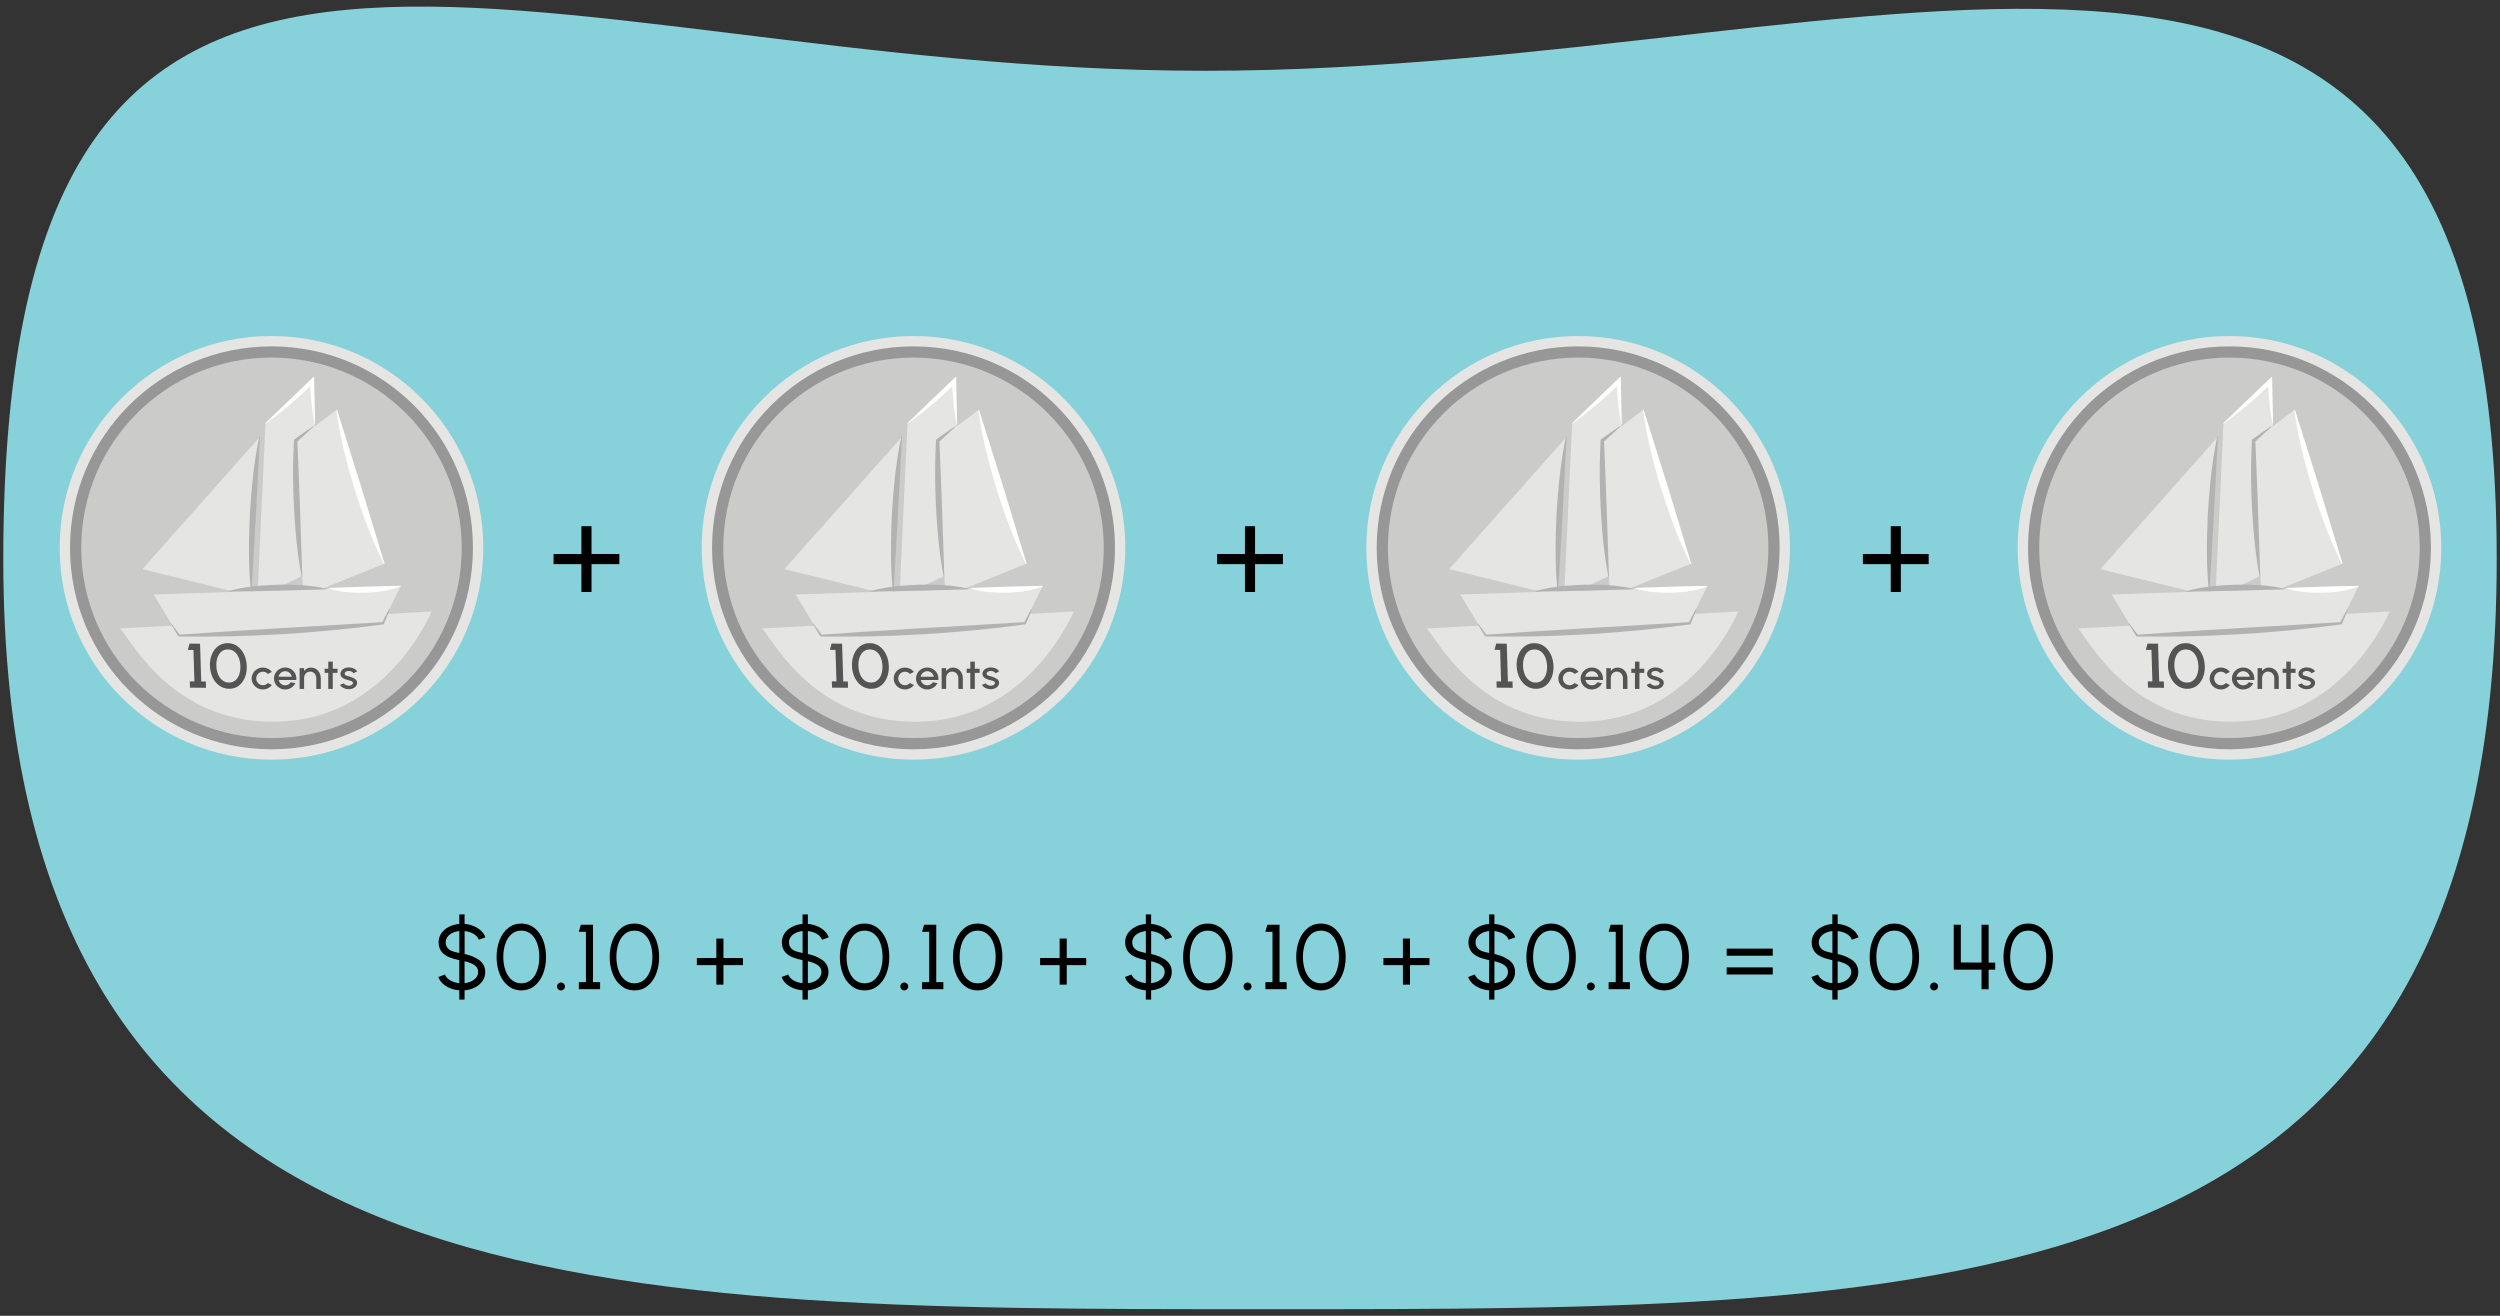 <?xml version="1.0" encoding="UTF-8"?><svg id="b" xmlns="http://www.w3.org/2000/svg" width="760" height="400" viewBox="0 0 760 400"><rect x="0" y="0" width="760" height="400" fill="#333333" stroke="none"/><path d="M1,169.98c0,228.87,175.18,228.02,384.49,228.02s373.51,.85,373.51-228.02c0-245.27-183.42-148.46-392.73-148.46S1-77.35,1,169.98Z" fill="#87d2da"/><g><g><g><circle cx="82.53" cy="166.54" r="64.39" fill="#e5e5e4"/><circle cx="82.53" cy="166.54" r="59.54" fill="#cbcbca" stroke="#979797" stroke-miterlimit="10" stroke-width="3.41"/><path d="M131.21,185.89s-12.77,31.22-44.39,33.38c-33.22,2.27-46.7-24.19-50.29-28.22l94.67-5.16Z" fill="#e5e5e4"/><g><g><polygon points="46.71 180.73 121.8 178.2 116.87 188.17 53.47 191.94 46.71 180.73" fill="#e5e5e4"/><polygon points="92.27 181.28 89.46 134.3 102.33 124.58 116.81 171.37 92.27 181.28" fill="#e5e5e4"/><path d="M76.12,181.09c.21-1.23,2.76-48.14,2.76-48.14l-35.6,40.07,32.83,8.08Z" fill="#e5e5e4"/><path d="M78.28,181.65c-.02-.97,2.43-52.96,2.43-52.96l14.65-13.98,.94,58.26-18.03,8.67Z" fill="#e5e5e4"/></g><path d="M95.33,129.71l-4.97,4.54,.04-.09c.53,11.92,1.12,29.09,1.5,41.18,0,0-.19,0-.19,0-.66-3.41-1.14-6.83-1.51-10.25-1.04-10.27-1.39-20.59-.86-30.9,0,0,.03-.52,.03-.52l.28-.21c1.83-1.33,3.65-2.67,5.55-3.9,0,0,.13,.14,.13,.14h0Z" fill="#b3b2b3"/><path d="M118.52,185.15c-.41,1.28-1.24,3.1-1.74,4.37,0,0-.11,.26-.11,.26l-.39,.06c-20.36,2.74-41.17,3.97-61.71,3.65,0,0-.31,0-.31,0-.8-1.25-1.57-2.53-2.32-3.83l.15-.11,2.53,3.39c14.83-1.12,46.39-2.9,61.62-3.8,0,0-.09,.06-.09,.06l2.21-4.12,.17,.09h0Z" fill="#b3b2b3"/><path d="M99.24,179.16c-7.41,.27-22.33,.63-29.74,.72,0,0,0-.19,0-.19,4.88-1.38,9.82-1.75,14.83-1.95,5.02-.05,9.97,.08,14.91,1.23,0,0,0,.19,0,.19h0Z" fill="#b3b2b3"/><path d="M79.03,132.74c-.55,11.73-1.83,35.33-2.56,47.05,0,0-.19-.01-.19-.01-.82-7.76-.67-15.83-.31-23.61,.35-5.71,.88-11.97,1.77-17.6,.37-1.95,.63-3.9,1.1-5.84h.19Z" fill="#b3b2b3"/><g><line x1="102.33" y1="124.58" x2="116.81" y2="171.37" fill="#e5e5e4"/><path d="M102.43,124.54s3.67,11.68,7.34,23.36c3.57,11.72,7.14,23.44,7.14,23.44l-.2,.07s-.09-.17-.25-.49c-.16-.32-.43-.78-.7-1.4-.54-1.22-1.41-2.94-2.28-5.06-.9-2.11-1.87-4.6-2.84-7.3-.47-1.35-1-2.73-1.45-4.17-.47-1.43-.94-2.89-1.41-4.34-.43-1.47-.87-2.94-1.29-4.39-.44-1.44-.78-2.89-1.16-4.28-.73-2.79-1.34-5.41-1.8-7.69-.49-2.27-.74-4.21-.99-5.54-.21-1.35-.29-2.14-.29-2.14l.2-.08Z" fill="#fff"/></g><g><path d="M94.64,121.94c-.1-1.19-.23-2.37-.3-3.56-.02-.32-.04-.64-.06-.96-.59,.56-1.17,1.14-1.77,1.69-1.22,1.16-2.5,2.26-3.76,3.38l-3.91,3.22c-.64,.55-1.35,1.02-2.02,1.54-.65,.5-1.31,.98-2,1.44l14.83,.32c-.25-1.17-.4-2.35-.58-3.53-.19-1.18-.3-2.36-.43-3.55Z" fill="#e5e5e4"/><path d="M95.51,115.35v-.65s-.02-.06-.05-.08c-.05-.05-.13-.05-.18,0l-.48,.46-6.84,6.55-7.3,7.02s-.03,.06-.01,.09c.02,.03,.06,.04,.09,.02h.01s.04-.04,.07-.06c.69-.46,1.35-.94,2-1.44,.67-.52,1.38-.99,2.02-1.54l3.91-3.22c1.26-1.12,2.54-2.22,3.76-3.38,.6-.55,1.18-1.13,1.77-1.69,.02,.32,.04,.64,.06,.96,.06,1.19,.2,2.37,.3,3.56,.13,1.18,.24,2.37,.43,3.55,.19,1.18,.33,2.36,.58,3.53,0,0,0,0,0,0h0s.04,.07,.07,.07c.04,0,.07-.04,.07-.08l-.29-13.66Z" fill="#fff"/></g><path d="M121.8,178.29c-5.24,1.93-10.81,2.17-16.3,1.71-1.82-.18-3.65-.47-5.48-1.08v-.19c5.42-.25,16.35-.57,21.78-.64,0,0,0,.19,0,.19h0Z" fill="#fff"/></g><g><path d="M58.81,197.58h-1.71s.51-1.92,.51-1.92l3.21,.03,.35,11.48h1.4s.06,1.92,.06,1.92l-4.87-.04-.06-1.91h1.4s-.29-9.55-.29-9.55Z" fill="#545454"/><path d="M66.69,208.45c-.88-.63-1.56-1.47-2.06-2.53s-.77-2.23-.81-3.51c-.04-1.28,.16-2.45,.6-3.5,.43-1.05,1.06-1.87,1.9-2.49,.83-.61,1.79-.91,2.9-.9,1.11,0,2.09,.32,2.96,.94,.86,.63,1.54,1.47,2.04,2.53,.5,1.06,.76,2.23,.8,3.51,.04,1.27-.15,2.44-.59,3.49s-1.06,1.88-1.88,2.5c-.83,.61-1.79,.91-2.9,.9-1.11-.01-2.09-.33-2.96-.96Zm4.87-1.63c.54-.44,.92-1.05,1.18-1.82,.26-.75,.36-1.59,.34-2.51-.06-1.9-.69-3.5-1.8-4.38-.56-.45-1.22-.67-1.99-.68-.8,0-1.46,.21-2,.67-.54,.46-.93,1.06-1.18,1.82-.26,.76-.37,1.6-.34,2.51,.03,.91,.2,1.75,.5,2.52,.3,.77,.74,1.38,1.3,1.84,.56,.46,1.24,.7,2.02,.71,.78,0,1.43-.22,1.97-.67Z" fill="#545454"/></g><g><path d="M82.65,208.27c-.32,.41-.72,.73-1.19,.97-.48,.23-.99,.35-1.54,.35-.62,0-1.19-.15-1.71-.45-.53-.3-.94-.7-1.24-1.21-.31-.51-.46-1.06-.46-1.66s.16-1.16,.46-1.67,.72-.92,1.24-1.21c.52-.3,1.09-.45,1.71-.45,.55,0,1.06,.12,1.54,.35,.48,.23,.88,.56,1.19,.97l-1.22,.61c-.38-.43-.95-.68-1.5-.68-.76,0-1.42,.41-1.78,1.04-.18,.32-.27,.66-.27,1.03,0,.73,.39,1.4,1.02,1.77,.31,.19,.66,.28,1.03,.28,.57,0,1.13-.26,1.5-.67l1.22,.61Z" fill="#545454"/><path d="M84.99,209.14c-.53-.3-.94-.7-1.24-1.21s-.46-1.07-.46-1.67,.16-1.16,.46-1.67,.72-.92,1.24-1.21c.52-.3,1.09-.45,1.71-.45s1.22,.15,1.74,.46c.51,.3,.92,.71,1.22,1.23,.29,.52,.44,1.09,.44,1.71,0,.13,0,.26-.02,.39h-5.33c.12,.61,.49,1.12,1.04,1.4,.28,.15,.58,.21,.92,.21h.03c.69,0,1.29-.34,1.67-.94l1.39,.3c-.38,.75-1.01,1.34-1.82,1.67-.4,.16-.83,.24-1.28,.24-.62,0-1.19-.15-1.71-.45Zm3.71-3.4c-.09-.61-.49-1.16-1.07-1.47-.29-.15-.59-.23-.93-.23-.99,0-1.85,.76-2,1.69h3.99Z" fill="#545454"/><path d="M96.15,209.43v-3.3c0-.71-.35-1.36-.92-1.71-.29-.18-.62-.26-.97-.26-.7,0-1.28,.38-1.58,.98-.16,.3-.23,.64-.23,1v3.3h-1.37v-6.32h1.37v.88c.49-.66,1.2-1.05,2.02-1.05,.59,0,1.12,.14,1.58,.42,.46,.28,.82,.67,1.07,1.16s.39,1.02,.4,1.59v3.32h-1.37Z" fill="#545454"/><path d="M101.16,204.56v4.87h-1.37v-4.87s-1.1,0-1.1,0v-1.26h1.11v-2.17s1.36,0,1.36,0v2.17h1.46v1.26h-1.46Z" fill="#545454"/><path d="M103.97,208.91c-.28-.21-.49-.45-.62-.72l1.16-.46c.19,.37,.86,.73,1.51,.73,.35,0,.65-.08,.9-.22,.25-.15,.37-.34,.37-.59,0-.35-.29-.56-.62-.66-.16-.05-.4-.11-.72-.2-.76-.16-1.36-.4-1.79-.71-.44-.3-.66-.71-.66-1.23,0-.78,.51-1.4,1.28-1.72,.39-.16,.8-.24,1.24-.24,.55,0,1.05,.11,1.51,.32,.45,.21,.8,.51,1.04,.88l-1.09,.59c-.12-.2-.31-.37-.57-.51-.27-.13-.55-.2-.85-.2-.37,0-.68,.07-.92,.21-.24,.15-.36,.35-.36,.63,0,.3,.21,.47,.49,.57,.14,.05,.33,.11,.58,.17,.19,.05,.31,.08,.38,.1,.72,.22,1.29,.47,1.71,.77,.41,.3,.62,.68,.62,1.14v.04c0,.73-.5,1.35-1.26,1.67-.39,.16-.8,.25-1.24,.25-.77,0-1.54-.23-2.1-.64Z" fill="#545454"/></g></g><g><circle cx="277.71" cy="166.54" r="64.39" fill="#e5e5e4"/><circle cx="277.71" cy="166.54" r="59.54" fill="#cbcbca" stroke="#979797" stroke-miterlimit="10" stroke-width="3.41"/><path d="M326.39,185.89s-12.77,31.22-44.39,33.38c-33.22,2.27-46.7-24.19-50.29-28.22l94.67-5.16Z" fill="#e5e5e4"/><g><g><polygon points="241.89 180.73 316.98 178.2 312.05 188.17 248.65 191.94 241.89 180.73" fill="#e5e5e4"/><polygon points="287.45 181.28 284.64 134.3 297.51 124.58 311.99 171.37 287.45 181.28" fill="#e5e5e4"/><path d="M271.3,181.09c.21-1.23,2.76-48.14,2.76-48.14l-35.6,40.07,32.83,8.08Z" fill="#e5e5e4"/><path d="M273.46,181.65c-.02-.97,2.43-52.96,2.43-52.96l14.65-13.98,.94,58.26-18.03,8.67Z" fill="#e5e5e4"/></g><path d="M290.51,129.71l-4.97,4.54,.04-.09c.53,11.92,1.12,29.09,1.5,41.18,0,0-.19,0-.19,0-.66-3.41-1.15-6.83-1.51-10.25-1.04-10.27-1.39-20.59-.86-30.9,0,0,.03-.52,.03-.52l.28-.21c1.83-1.33,3.65-2.67,5.55-3.9,0,0,.13,.14,.13,.14h0Z" fill="#b3b2b3"/><path d="M313.7,185.15c-.41,1.28-1.24,3.1-1.74,4.37,0,0-.11,.26-.11,.26l-.39,.06c-20.36,2.74-41.17,3.97-61.71,3.65,0,0-.31,0-.31,0-.8-1.25-1.57-2.53-2.32-3.83l.15-.11,2.53,3.39c14.83-1.12,46.39-2.9,61.62-3.8,0,0-.09,.06-.09,.06l2.21-4.12,.17,.09h0Z" fill="#b3b2b3"/><path d="M294.42,179.16c-7.41,.27-22.33,.63-29.74,.72,0,0,0-.19,0-.19,4.88-1.38,9.82-1.75,14.83-1.95,5.02-.05,9.97,.08,14.91,1.23,0,0,0,.19,0,.19h0Z" fill="#b3b2b3"/><path d="M274.2,132.74c-.55,11.73-1.83,35.33-2.56,47.05,0,0-.19-.01-.19-.01-.82-7.76-.67-15.83-.31-23.61,.35-5.71,.88-11.97,1.77-17.6,.37-1.95,.63-3.9,1.1-5.84h.19Z" fill="#b3b2b3"/><g><line x1="297.51" y1="124.58" x2="311.99" y2="171.37" fill="#e5e5e4"/><path d="M297.61,124.54s3.67,11.68,7.34,23.36c3.57,11.72,7.14,23.44,7.14,23.44l-.2,.07s-.09-.17-.25-.49c-.16-.32-.43-.78-.7-1.4-.54-1.22-1.41-2.94-2.28-5.06-.9-2.11-1.87-4.6-2.84-7.3-.47-1.35-1-2.73-1.45-4.17-.47-1.43-.94-2.89-1.41-4.34-.43-1.47-.87-2.94-1.29-4.39-.44-1.44-.78-2.89-1.16-4.28-.73-2.79-1.34-5.41-1.8-7.69-.49-2.27-.74-4.21-.99-5.54-.21-1.35-.29-2.14-.29-2.14l.2-.08Z" fill="#fff"/></g><g><path d="M289.82,121.94c-.1-1.19-.23-2.37-.3-3.56-.02-.32-.04-.64-.06-.96-.59,.56-1.17,1.14-1.77,1.69-1.22,1.16-2.5,2.26-3.76,3.38l-3.91,3.22c-.64,.55-1.35,1.02-2.02,1.54-.65,.5-1.31,.98-2,1.44l14.83,.32c-.25-1.17-.4-2.35-.58-3.53-.19-1.18-.3-2.36-.43-3.55Z" fill="#e5e5e4"/><path d="M290.69,115.35v-.65s-.02-.06-.05-.08c-.05-.05-.13-.05-.18,0l-.48,.46-6.84,6.55-7.3,7.02s-.03,.06-.01,.09c.02,.03,.06,.04,.09,.02h.01s.04-.04,.07-.06c.69-.46,1.35-.94,2-1.44,.67-.52,1.38-.99,2.02-1.54l3.91-3.22c1.26-1.12,2.54-2.22,3.76-3.38,.6-.55,1.18-1.13,1.77-1.69,.02,.32,.04,.64,.06,.96,.06,1.19,.2,2.37,.3,3.56,.13,1.18,.24,2.37,.43,3.55,.19,1.18,.33,2.36,.58,3.53,0,0,0,0,0,0h0s.04,.07,.07,.07c.04,0,.07-.04,.07-.08l-.29-13.66Z" fill="#fff"/></g><path d="M316.98,178.29c-5.24,1.93-10.81,2.17-16.3,1.71-1.82-.18-3.65-.47-5.48-1.08v-.19c5.42-.25,16.35-.57,21.78-.64,0,0,0,.19,0,.19h0Z" fill="#fff"/></g><g><path d="M253.99,197.58l-1.71-.02,.51-1.91,3.21,.03,.35,11.48h1.4s.06,1.92,.06,1.92l-4.87-.04-.06-1.91h1.4s-.29-9.55-.29-9.55Z" fill="#545454"/><path d="M261.87,208.45c-.88-.63-1.56-1.47-2.06-2.53-.5-1.07-.77-2.23-.81-3.51-.04-1.28,.16-2.45,.6-3.5,.43-1.05,1.06-1.87,1.9-2.49,.83-.61,1.8-.91,2.9-.9s2.09,.32,2.96,.94c.86,.63,1.54,1.47,2.04,2.53,.5,1.07,.76,2.23,.8,3.52,.04,1.27-.15,2.44-.59,3.49-.43,1.06-1.06,1.88-1.88,2.5-.83,.61-1.79,.91-2.9,.9s-2.09-.33-2.96-.96Zm4.87-1.63c.54-.44,.92-1.05,1.18-1.81,.26-.75,.37-1.59,.34-2.51-.06-1.9-.69-3.5-1.8-4.39-.56-.45-1.22-.67-1.99-.68-.8,0-1.46,.22-2,.67-.54,.46-.93,1.06-1.18,1.82-.26,.76-.37,1.6-.34,2.51,.03,.91,.2,1.75,.5,2.52,.3,.77,.74,1.38,1.3,1.84,.56,.46,1.24,.7,2.02,.71s1.43-.22,1.97-.67Z" fill="#545454"/></g><g><path d="M277.83,208.27c-.32,.41-.72,.73-1.19,.97-.48,.23-.99,.35-1.54,.35-.62,0-1.19-.15-1.71-.45-.53-.3-.94-.7-1.24-1.21-.31-.51-.46-1.06-.46-1.66s.16-1.16,.46-1.67,.72-.92,1.24-1.21c.52-.3,1.09-.45,1.71-.45,.55,0,1.06,.12,1.54,.35,.48,.23,.88,.56,1.19,.97l-1.22,.61c-.38-.43-.95-.68-1.5-.68-.76,0-1.42,.41-1.78,1.04-.18,.32-.27,.66-.27,1.03,0,.73,.39,1.4,1.02,1.77,.31,.19,.66,.28,1.03,.28,.57,0,1.13-.26,1.5-.67l1.22,.61Z" fill="#545454"/><path d="M280.17,209.14c-.53-.3-.94-.7-1.24-1.21s-.46-1.07-.46-1.67,.16-1.16,.46-1.67,.72-.92,1.24-1.21c.52-.3,1.09-.45,1.71-.45s1.22,.15,1.74,.46c.51,.3,.92,.71,1.22,1.23,.29,.52,.44,1.09,.44,1.71,0,.13,0,.26-.02,.39h-5.33c.12,.61,.49,1.12,1.04,1.4,.28,.15,.58,.21,.92,.21h.03c.69,0,1.29-.34,1.67-.94l1.39,.3c-.38,.75-1.01,1.34-1.82,1.67-.4,.16-.83,.24-1.28,.24-.62,0-1.19-.15-1.71-.45Zm3.71-3.4c-.09-.61-.49-1.16-1.07-1.47-.29-.15-.59-.23-.93-.23-.99,0-1.85,.76-2,1.69h3.99Z" fill="#545454"/><path d="M291.33,209.43v-3.3c0-.71-.35-1.36-.92-1.71-.29-.18-.62-.26-.97-.26-.7,0-1.28,.38-1.58,.98-.16,.3-.23,.64-.23,1v3.3h-1.37v-6.32h1.37v.88c.49-.66,1.2-1.05,2.02-1.05,.59,0,1.12,.14,1.58,.42,.46,.28,.82,.67,1.07,1.16s.39,1.02,.4,1.59v3.32h-1.37Z" fill="#545454"/><path d="M296.34,204.56v4.87h-1.37v-4.87s-1.1,0-1.1,0v-1.26h1.11v-2.17s1.36,0,1.36,0v2.17h1.46v1.26h-1.46Z" fill="#545454"/><path d="M299.14,208.91c-.28-.21-.49-.45-.62-.72l1.16-.46c.19,.37,.86,.73,1.51,.73,.35,0,.65-.08,.9-.22,.25-.15,.37-.34,.37-.59,0-.35-.29-.56-.62-.66-.16-.05-.4-.11-.72-.2-.76-.16-1.36-.4-1.79-.71-.44-.3-.66-.71-.66-1.23,0-.78,.51-1.4,1.28-1.72,.39-.16,.8-.24,1.24-.24,.55,0,1.05,.11,1.51,.32,.45,.21,.8,.51,1.04,.88l-1.09,.59c-.12-.2-.31-.37-.57-.51-.27-.13-.55-.2-.85-.2-.37,0-.68,.07-.92,.21-.24,.15-.36,.35-.36,.63,0,.3,.21,.47,.49,.57,.14,.05,.33,.11,.58,.17,.19,.05,.31,.08,.38,.1,.72,.22,1.29,.47,1.71,.77,.41,.3,.62,.68,.62,1.14v.04c0,.73-.5,1.35-1.26,1.67-.39,.16-.8,.25-1.24,.25-.77,0-1.54-.23-2.1-.64Z" fill="#545454"/></g></g><path d="M176.74,171.5h-8.46v-3.08h8.46v-8.46h3.08v8.46h8.46v3.08h-8.46v8.46h-3.08v-8.46Z"/><g><circle cx="479.76" cy="166.54" r="64.39" fill="#e5e5e4"/><circle cx="479.76" cy="166.54" r="59.54" fill="#cbcbca" stroke="#979797" stroke-miterlimit="10" stroke-width="3.41"/><path d="M528.43,185.89s-12.77,31.22-44.39,33.38c-33.22,2.27-46.7-24.19-50.29-28.22l94.67-5.16Z" fill="#e5e5e4"/><g><g><polygon points="443.94 180.73 519.03 178.2 514.09 188.17 450.7 191.94 443.94 180.73" fill="#e5e5e4"/><polygon points="489.5 181.28 486.69 134.3 499.56 124.58 514.04 171.37 489.5 181.28" fill="#e5e5e4"/><path d="M473.35,181.09c.21-1.23,2.76-48.14,2.76-48.14l-35.6,40.07,32.83,8.08Z" fill="#e5e5e4"/><path d="M475.51,181.65c-.02-.97,2.43-52.96,2.43-52.96l14.65-13.98,.94,58.26-18.03,8.67Z" fill="#e5e5e4"/></g><path d="M492.56,129.71l-4.97,4.54,.04-.09c.53,11.92,1.12,29.09,1.5,41.18,0,0-.19,0-.19,0-.66-3.41-1.14-6.83-1.51-10.25-1.04-10.27-1.39-20.59-.86-30.9,0,0,.03-.52,.03-.52l.28-.21c1.83-1.33,3.65-2.67,5.55-3.9,0,0,.13,.14,.13,.14h0Z" fill="#b3b2b3"/><path d="M515.75,185.15c-.41,1.28-1.24,3.1-1.74,4.37,0,0-.11,.26-.11,.26l-.39,.06c-20.36,2.74-41.17,3.97-61.71,3.65,0,0-.31,0-.31,0-.8-1.25-1.57-2.53-2.32-3.83l.15-.11,2.53,3.39c14.83-1.12,46.39-2.9,61.62-3.8,0,0-.09,.06-.09,.06l2.21-4.12,.17,.09h0Z" fill="#b3b2b3"/><path d="M496.47,179.16c-7.41,.27-22.33,.63-29.74,.72,0,0,0-.19,0-.19,4.88-1.38,9.82-1.75,14.83-1.95,5.02-.05,9.97,.08,14.91,1.23,0,0,0,.19,0,.19h0Z" fill="#b3b2b3"/><path d="M476.25,132.74c-.55,11.73-1.83,35.33-2.56,47.05,0,0-.19-.01-.19-.01-.82-7.76-.67-15.83-.31-23.61,.35-5.71,.88-11.97,1.77-17.6,.37-1.95,.63-3.9,1.1-5.84h.19Z" fill="#b3b2b3"/><g><line x1="499.56" y1="124.58" x2="514.04" y2="171.37" fill="#e5e5e4"/><path d="M499.66,124.54s3.67,11.68,7.34,23.36c3.57,11.72,7.14,23.44,7.14,23.44l-.2,.07s-.09-.17-.25-.49c-.16-.32-.43-.78-.7-1.4-.54-1.22-1.41-2.94-2.28-5.06-.9-2.11-1.87-4.6-2.84-7.3-.47-1.35-1-2.73-1.45-4.17-.47-1.43-.94-2.89-1.41-4.34-.43-1.47-.87-2.94-1.29-4.39-.44-1.44-.78-2.89-1.16-4.28-.73-2.79-1.34-5.41-1.8-7.69-.49-2.27-.74-4.21-.99-5.54-.21-1.35-.29-2.14-.29-2.14l.2-.08Z" fill="#fff"/></g><g><path d="M491.87,121.94c-.1-1.19-.23-2.37-.3-3.56-.02-.32-.04-.64-.06-.96-.59,.56-1.17,1.14-1.77,1.69-1.22,1.16-2.5,2.26-3.76,3.38l-3.91,3.22c-.64,.55-1.35,1.02-2.02,1.54-.65,.5-1.31,.98-2,1.44l14.83,.32c-.25-1.17-.4-2.35-.58-3.53-.19-1.18-.3-2.36-.43-3.55Z" fill="#e5e5e4"/><path d="M492.74,115.35v-.65s-.02-.06-.05-.08c-.05-.05-.13-.05-.18,0l-.48,.46-6.84,6.55-7.3,7.02s-.03,.06-.01,.09c.02,.03,.06,.04,.09,.02h.01s.04-.04,.07-.06c.69-.46,1.35-.94,2-1.44,.67-.52,1.38-.99,2.02-1.54l3.91-3.22c1.26-1.12,2.54-2.22,3.76-3.38,.6-.55,1.18-1.13,1.77-1.69,.02,.32,.04,.64,.06,.96,.06,1.19,.2,2.37,.3,3.56,.13,1.18,.24,2.37,.43,3.55,.19,1.18,.33,2.36,.58,3.53,0,0,0,0,0,0h0s.04,.07,.07,.07c.04,0,.07-.04,.07-.08l-.29-13.66Z" fill="#fff"/></g><path d="M519.03,178.29c-5.24,1.93-10.81,2.17-16.3,1.71-1.82-.18-3.65-.47-5.48-1.08v-.19c5.42-.25,16.35-.57,21.78-.64,0,0,0,.19,0,.19h0Z" fill="#fff"/></g><g><path d="M456.04,197.58l-1.71-.02,.51-1.91,3.21,.03,.35,11.48h1.4s.06,1.93,.06,1.93l-4.87-.04-.06-1.91h1.4s-.29-9.55-.29-9.55Z" fill="#545454"/><path d="M463.92,208.45c-.88-.63-1.56-1.47-2.05-2.53-.5-1.07-.77-2.23-.81-3.51-.04-1.28,.16-2.45,.6-3.5,.43-1.05,1.06-1.87,1.9-2.49,.83-.61,1.8-.91,2.9-.9s2.09,.32,2.96,.94c.86,.63,1.54,1.47,2.04,2.53,.5,1.07,.76,2.23,.8,3.52,.04,1.27-.15,2.44-.59,3.49-.43,1.06-1.06,1.88-1.88,2.5-.83,.61-1.79,.91-2.9,.9s-2.09-.32-2.96-.95Zm4.87-1.63c.54-.44,.92-1.05,1.18-1.81,.26-.75,.37-1.59,.34-2.51-.06-1.9-.69-3.5-1.8-4.39-.56-.45-1.22-.67-1.99-.68-.8,0-1.46,.22-2,.67-.54,.46-.93,1.06-1.18,1.82-.26,.76-.37,1.6-.34,2.51,.03,.91,.2,1.75,.5,2.52,.3,.77,.74,1.38,1.3,1.84,.56,.46,1.24,.7,2.02,.71s1.43-.22,1.97-.67Z" fill="#545454"/></g><g><path d="M479.88,208.27c-.32,.41-.72,.73-1.19,.97-.48,.23-.99,.35-1.54,.35-.62,0-1.19-.15-1.71-.45-.53-.3-.94-.7-1.24-1.21-.31-.51-.46-1.06-.46-1.66s.16-1.16,.46-1.67,.72-.92,1.24-1.21c.52-.3,1.09-.45,1.71-.45,.55,0,1.06,.12,1.54,.35,.48,.23,.88,.56,1.19,.97l-1.22,.61c-.38-.43-.95-.68-1.5-.68-.76,0-1.42,.41-1.78,1.04-.18,.32-.27,.66-.27,1.03,0,.73,.39,1.4,1.02,1.77,.31,.19,.66,.28,1.03,.28,.57,0,1.13-.26,1.5-.67l1.22,.61Z" fill="#545454"/><path d="M482.21,209.14c-.53-.3-.94-.7-1.24-1.21s-.46-1.07-.46-1.67,.16-1.16,.46-1.67,.72-.92,1.24-1.21c.52-.3,1.09-.45,1.71-.45s1.22,.15,1.74,.46c.51,.3,.92,.71,1.22,1.23,.29,.52,.44,1.09,.44,1.71,0,.13,0,.26-.02,.39h-5.33c.12,.61,.49,1.12,1.04,1.4,.28,.15,.58,.21,.92,.21h.03c.69,0,1.29-.34,1.67-.94l1.39,.3c-.38,.75-1.01,1.34-1.82,1.67-.4,.16-.83,.24-1.28,.24-.62,0-1.19-.15-1.71-.45Zm3.71-3.4c-.09-.61-.49-1.16-1.07-1.47-.29-.15-.59-.23-.93-.23-.99,0-1.85,.76-2,1.69h3.99Z" fill="#545454"/><path d="M493.38,209.43v-3.3c0-.71-.35-1.36-.92-1.71-.29-.18-.62-.26-.97-.26-.7,0-1.28,.38-1.58,.98-.16,.3-.23,.64-.23,1v3.3h-1.37v-6.32h1.37v.88c.49-.66,1.2-1.05,2.02-1.05,.59,0,1.12,.14,1.58,.42,.46,.28,.82,.67,1.07,1.16s.39,1.02,.4,1.59v3.32h-1.37Z" fill="#545454"/><path d="M498.39,204.56v4.87h-1.37v-4.87s-1.1,0-1.1,0v-1.26h1.11v-2.17s1.36,0,1.36,0v2.17h1.46v1.26h-1.46Z" fill="#545454"/><path d="M501.19,208.91c-.28-.21-.49-.45-.62-.72l1.16-.46c.19,.37,.86,.73,1.51,.73,.35,0,.65-.08,.9-.22,.25-.15,.37-.34,.37-.59,0-.35-.29-.56-.62-.66-.16-.05-.4-.11-.72-.2-.76-.16-1.36-.4-1.79-.71-.44-.3-.66-.71-.66-1.23,0-.78,.51-1.4,1.28-1.72,.39-.16,.8-.24,1.24-.24,.55,0,1.05,.11,1.51,.32,.45,.21,.8,.51,1.04,.88l-1.09,.59c-.12-.2-.31-.37-.57-.51-.27-.13-.55-.2-.85-.2-.37,0-.68,.07-.92,.21-.24,.15-.36,.35-.36,.63,0,.3,.21,.47,.49,.57,.14,.05,.33,.11,.58,.17,.19,.05,.31,.08,.38,.1,.72,.22,1.29,.47,1.71,.77,.41,.3,.62,.68,.62,1.14v.04c0,.73-.5,1.35-1.26,1.67-.39,.16-.8,.25-1.24,.25-.77,0-1.54-.23-2.1-.64Z" fill="#545454"/></g></g><path d="M378.46,171.5h-8.46v-3.08h8.46v-8.46h3.08v8.46h8.46v3.08h-8.46v8.46h-3.08v-8.46Z"/><g><circle cx="677.76" cy="166.54" r="64.39" fill="#e5e5e4"/><circle cx="677.76" cy="166.54" r="59.54" fill="#cbcbca" stroke="#979797" stroke-miterlimit="10" stroke-width="3.41"/><path d="M726.43,185.89s-12.77,31.22-44.39,33.38c-33.22,2.27-46.7-24.19-50.29-28.22l94.67-5.16Z" fill="#e5e5e4"/><g><g><polygon points="641.94 180.73 717.03 178.2 712.09 188.17 648.7 191.94 641.94 180.73" fill="#e5e5e4"/><polygon points="687.5 181.28 684.69 134.3 697.56 124.58 712.04 171.37 687.5 181.28" fill="#e5e5e4"/><path d="M671.35,181.09c.21-1.23,2.76-48.14,2.76-48.14l-35.6,40.07,32.83,8.08Z" fill="#e5e5e4"/><path d="M673.51,181.65c-.02-.97,2.43-52.96,2.43-52.96l14.65-13.98,.94,58.26-18.03,8.67Z" fill="#e5e5e4"/></g><path d="M690.56,129.71l-4.97,4.54,.04-.09c.53,11.92,1.12,29.09,1.5,41.18,0,0-.19,0-.19,0-.66-3.41-1.14-6.83-1.51-10.25-1.04-10.27-1.39-20.59-.86-30.9,0,0,.03-.52,.03-.52l.28-.21c1.83-1.33,3.65-2.67,5.55-3.9,0,0,.13,.14,.13,.14h0Z" fill="#b3b2b3"/><path d="M713.75,185.15c-.41,1.28-1.24,3.1-1.74,4.37,0,0-.11,.26-.11,.26l-.39,.06c-20.36,2.74-41.17,3.97-61.71,3.65,0,0-.31,0-.31,0-.8-1.25-1.57-2.53-2.32-3.83l.15-.11,2.53,3.39c14.83-1.12,46.39-2.9,61.62-3.8,0,0-.09,.06-.09,.06l2.21-4.12,.17,.09h0Z" fill="#b3b2b3"/><path d="M694.47,179.16c-7.41,.27-22.33,.63-29.74,.72,0,0,0-.19,0-.19,4.88-1.38,9.82-1.75,14.83-1.95,5.02-.05,9.97,.08,14.91,1.23,0,0,0,.19,0,.19h0Z" fill="#b3b2b3"/><path d="M674.25,132.74c-.55,11.73-1.83,35.33-2.56,47.05,0,0-.19-.01-.19-.01-.82-7.76-.67-15.83-.31-23.61,.35-5.71,.88-11.97,1.77-17.6,.37-1.95,.63-3.9,1.1-5.84h.19Z" fill="#b3b2b3"/><g><line x1="697.56" y1="124.58" x2="712.04" y2="171.37" fill="#e5e5e4"/><path d="M697.66,124.54s3.67,11.68,7.34,23.36c3.57,11.72,7.14,23.44,7.14,23.44l-.2,.07s-.09-.17-.25-.49c-.16-.32-.43-.78-.7-1.4-.54-1.22-1.41-2.94-2.28-5.06-.9-2.11-1.87-4.6-2.84-7.3-.47-1.35-1-2.73-1.45-4.17-.47-1.43-.94-2.89-1.41-4.34-.43-1.47-.87-2.94-1.29-4.39-.44-1.44-.78-2.89-1.16-4.28-.73-2.79-1.34-5.41-1.8-7.69-.49-2.27-.74-4.21-.99-5.54-.21-1.35-.29-2.14-.29-2.14l.2-.08Z" fill="#fff"/></g><g><path d="M689.87,121.94c-.1-1.19-.23-2.37-.3-3.56-.02-.32-.04-.64-.06-.96-.59,.56-1.17,1.14-1.77,1.69-1.22,1.16-2.5,2.26-3.76,3.38l-3.91,3.22c-.64,.55-1.35,1.02-2.02,1.54-.65,.5-1.31,.98-2,1.44l14.83,.32c-.25-1.17-.4-2.35-.58-3.53-.19-1.18-.3-2.36-.43-3.55Z" fill="#e5e5e4"/><path d="M690.74,115.35v-.65s-.02-.06-.05-.08c-.05-.05-.13-.05-.18,0l-.48,.46-6.84,6.55-7.3,7.02s-.03,.06-.01,.09c.02,.03,.06,.04,.09,.02h.01s.04-.04,.07-.06c.69-.46,1.35-.94,2-1.44,.67-.52,1.38-.99,2.02-1.54l3.91-3.22c1.26-1.12,2.54-2.22,3.76-3.38,.6-.55,1.18-1.13,1.77-1.69,.02,.32,.04,.64,.06,.96,.06,1.19,.2,2.37,.3,3.56,.13,1.18,.24,2.37,.43,3.55,.19,1.18,.33,2.36,.58,3.53,0,0,0,0,0,0h0s.04,.07,.07,.07c.04,0,.07-.04,.07-.08l-.29-13.66Z" fill="#fff"/></g><path d="M717.03,178.29c-5.24,1.93-10.81,2.17-16.3,1.71-1.82-.18-3.65-.47-5.48-1.08v-.19c5.42-.25,16.35-.57,21.78-.64,0,0,0,.19,0,.19h0Z" fill="#fff"/></g><g><path d="M654.04,197.58l-1.71-.02,.51-1.91,3.21,.03,.35,11.48h1.4s.06,1.93,.06,1.93l-4.87-.04-.06-1.91h1.4s-.29-9.55-.29-9.55Z" fill="#545454"/><path d="M661.92,208.45c-.88-.63-1.56-1.47-2.05-2.53-.5-1.07-.77-2.23-.81-3.51-.04-1.28,.16-2.45,.6-3.5,.43-1.05,1.06-1.87,1.9-2.49,.83-.61,1.8-.91,2.9-.9s2.09,.32,2.96,.94c.86,.63,1.54,1.47,2.04,2.53,.5,1.07,.76,2.23,.8,3.52,.04,1.27-.15,2.44-.59,3.49-.43,1.06-1.06,1.88-1.88,2.5-.83,.61-1.79,.91-2.9,.9s-2.09-.32-2.96-.95Zm4.87-1.63c.54-.44,.92-1.05,1.18-1.81,.26-.75,.37-1.59,.34-2.51-.06-1.9-.69-3.5-1.8-4.39-.56-.45-1.22-.67-1.99-.68-.8,0-1.46,.22-2,.67-.54,.46-.93,1.06-1.18,1.82-.26,.76-.37,1.6-.34,2.51,.03,.91,.2,1.75,.5,2.52,.3,.77,.74,1.38,1.3,1.84,.56,.46,1.24,.7,2.02,.71s1.43-.22,1.97-.67Z" fill="#545454"/></g><g><path d="M677.88,208.27c-.32,.41-.72,.73-1.19,.97-.48,.23-.99,.35-1.54,.35-.62,0-1.19-.15-1.71-.45-.53-.3-.94-.7-1.24-1.21-.31-.51-.46-1.06-.46-1.66s.16-1.16,.46-1.67,.72-.92,1.24-1.21c.52-.3,1.09-.45,1.71-.45,.55,0,1.06,.12,1.54,.35,.48,.23,.88,.56,1.19,.97l-1.22,.61c-.38-.43-.95-.68-1.5-.68-.76,0-1.42,.41-1.78,1.04-.18,.32-.27,.66-.27,1.03,0,.73,.39,1.4,1.02,1.77,.31,.19,.66,.28,1.03,.28,.57,0,1.13-.26,1.5-.67l1.22,.61Z" fill="#545454"/><path d="M680.21,209.14c-.53-.3-.94-.7-1.24-1.21s-.46-1.07-.46-1.67,.16-1.16,.46-1.67,.72-.92,1.24-1.21c.52-.3,1.09-.45,1.71-.45s1.22,.15,1.74,.46c.51,.3,.92,.71,1.22,1.23,.29,.52,.44,1.09,.44,1.71,0,.13,0,.26-.02,.39h-5.33c.12,.61,.49,1.12,1.04,1.4,.28,.15,.58,.21,.92,.21h.03c.69,0,1.29-.34,1.67-.94l1.39,.3c-.38,.75-1.01,1.34-1.82,1.67-.4,.16-.83,.24-1.28,.24-.62,0-1.19-.15-1.71-.45Zm3.71-3.4c-.09-.61-.49-1.16-1.07-1.47-.29-.15-.59-.23-.93-.23-.99,0-1.85,.76-2,1.69h3.99Z" fill="#545454"/><path d="M691.38,209.43v-3.3c0-.71-.35-1.36-.92-1.71-.29-.18-.62-.26-.97-.26-.7,0-1.28,.38-1.58,.98-.16,.3-.23,.64-.23,1v3.3h-1.37v-6.32h1.37v.88c.49-.66,1.2-1.05,2.02-1.05,.59,0,1.12,.14,1.58,.42,.46,.28,.82,.67,1.07,1.16s.39,1.02,.4,1.59v3.32h-1.37Z" fill="#545454"/><path d="M696.39,204.56v4.87h-1.37v-4.87s-1.1,0-1.1,0v-1.26h1.11v-2.17s1.36,0,1.36,0v2.17h1.46v1.26h-1.46Z" fill="#545454"/><path d="M699.19,208.91c-.28-.21-.49-.45-.62-.72l1.16-.46c.19,.37,.86,.73,1.51,.73,.35,0,.65-.08,.9-.22,.25-.15,.37-.34,.37-.59,0-.35-.29-.56-.62-.66-.16-.05-.4-.11-.72-.2-.76-.16-1.36-.4-1.79-.71-.44-.3-.66-.71-.66-1.23,0-.78,.51-1.4,1.28-1.72,.39-.16,.8-.24,1.24-.24,.55,0,1.05,.11,1.51,.32,.45,.21,.8,.51,1.04,.88l-1.09,.59c-.12-.2-.31-.37-.57-.51-.27-.13-.55-.2-.85-.2-.37,0-.68,.07-.92,.21-.24,.15-.36,.35-.36,.63,0,.3,.21,.47,.49,.57,.14,.05,.33,.11,.58,.17,.19,.05,.31,.08,.38,.1,.72,.22,1.29,.47,1.71,.77,.41,.3,.62,.68,.62,1.14v.04c0,.73-.5,1.35-1.26,1.67-.39,.16-.8,.25-1.24,.25-.77,0-1.54-.23-2.1-.64Z" fill="#545454"/></g></g><path d="M574.78,171.5h-8.46v-3.08h8.46v-8.46h3.08v8.46h8.46v3.08h-8.46v8.46h-3.08v-8.46Z"/></g><g><path d="M139.62,277.98h1.61v2.89c1.86,.15,3.67,.85,4.96,2.03,.64,.59,1.11,1.28,1.4,2.05l-2.04,.73c-.38-1.08-1.47-1.92-2.91-2.35-.46-.14-.92-.24-1.4-.28v6.96c1.72,.38,3.17,.97,4.3,1.76,1.32,.92,1.97,2.17,1.97,3.73,0,2.03-1.2,3.71-3.11,4.68-.97,.49-2.02,.79-3.17,.88v2.82h-1.61v-2.82c-1.92-.15-3.74-.85-5.01-2.03-.63-.59-1.09-1.26-1.36-2.02l2.03-.76c.38,1.08,1.47,1.91,2.91,2.35,.46,.14,.94,.24,1.43,.29v-7c-1.13-.24-2.13-.52-2.97-.85-2.06-.84-3.32-2.27-3.32-4.61,0-2.03,1.22-3.71,3.14-4.68,.95-.49,2-.78,3.15-.88v-2.89Zm0,5.06c-.57,.06-1.12,.18-1.64,.38-1.51,.57-2.49,1.68-2.49,3.01,0,1.53,.9,2.37,2.23,2.8,.5,.17,1.13,.32,1.91,.48v-6.67Zm1.61,15.86c.56-.07,1.09-.2,1.61-.39,1.51-.57,2.51-1.67,2.51-3.01v-.03c0-.97-.46-1.71-1.37-2.24-.74-.43-1.65-.77-2.75-1.02v6.7Z"/><path d="M154.51,299.73c-1.15-.9-2.03-2.12-2.63-3.67-.62-1.56-.92-3.26-.92-5.14s.31-3.6,.92-5.15c.6-1.54,1.49-2.76,2.62-3.67,1.13-.9,2.46-1.34,3.99-1.34s2.84,.45,3.98,1.34c1.13,.91,2,2.13,2.62,3.67,.6,1.55,.91,3.26,.91,5.15s-.31,3.59-.91,5.14c-.62,1.55-1.48,2.77-2.62,3.67-1.13,.91-2.46,1.36-3.98,1.36s-2.84-.45-3.98-1.36Zm6.96-1.88c.83-.71,1.44-1.7,1.86-2.91,.41-1.22,.62-2.55,.62-4.02s-.21-2.88-.64-4.1c-.43-1.22-1.05-2.17-1.88-2.87-.83-.69-1.81-1.04-2.94-1.04-1.19,0-2.19,.36-3.01,1.09-.83,.73-1.46,1.69-1.86,2.91s-.62,2.55-.62,4.01,.21,2.8,.64,4.02c.42,1.22,1.05,2.2,1.88,2.91,.83,.71,1.81,1.08,2.97,1.08s2.16-.36,2.98-1.08Z"/><path d="M169.34,299.87c0-.66,.53-1.19,1.21-1.19s1.21,.53,1.21,1.19-.53,1.22-1.21,1.22-1.21-.53-1.21-1.22Z"/><path d="M178.11,283.27h-2.16l.62-2.16h3.7v17.45h2.16v2.16h-6.47v-2.16h2.16v-15.3Z"/><path d="M188.89,299.73c-1.15-.9-2.03-2.12-2.63-3.67-.62-1.56-.92-3.26-.92-5.14s.31-3.6,.92-5.15c.6-1.54,1.49-2.76,2.62-3.67,1.13-.9,2.46-1.34,3.99-1.34s2.84,.45,3.98,1.34c1.13,.91,2,2.13,2.62,3.67,.6,1.55,.91,3.26,.91,5.15s-.31,3.59-.91,5.14c-.62,1.55-1.48,2.77-2.62,3.67-1.13,.91-2.46,1.36-3.98,1.36s-2.84-.45-3.98-1.36Zm6.96-1.88c.83-.71,1.44-1.7,1.86-2.91,.41-1.22,.62-2.55,.62-4.02s-.21-2.88-.64-4.1c-.43-1.22-1.05-2.17-1.88-2.87-.83-.69-1.81-1.04-2.94-1.04-1.19,0-2.19,.36-3.01,1.09-.83,.73-1.46,1.69-1.86,2.91s-.62,2.55-.62,4.01,.21,2.8,.64,4.02c.42,1.22,1.05,2.2,1.88,2.91,.83,.71,1.81,1.08,2.97,1.08s2.16-.36,2.98-1.08Z"/><path d="M217.77,293.4h-5.93v-2.16h5.93v-5.92h2.16v5.92h5.92v2.16h-5.92v5.93h-2.16v-5.93Z"/><path d="M243.98,277.98h1.61v2.89c1.86,.15,3.67,.85,4.96,2.03,.64,.59,1.11,1.28,1.4,2.05l-2.05,.73c-.38-1.08-1.47-1.92-2.91-2.35-.46-.14-.92-.24-1.4-.28v6.96c1.72,.38,3.17,.97,4.3,1.76,1.32,.92,1.97,2.17,1.97,3.73,0,2.03-1.2,3.71-3.11,4.68-.97,.49-2.02,.79-3.17,.88v2.82h-1.61v-2.82c-1.92-.15-3.74-.85-5.01-2.03-.63-.59-1.09-1.26-1.36-2.02l2.03-.76c.38,1.08,1.47,1.91,2.91,2.35,.46,.14,.94,.24,1.43,.29v-7c-1.13-.24-2.13-.52-2.97-.85-2.06-.84-3.32-2.27-3.32-4.61,0-2.03,1.22-3.71,3.14-4.68,.95-.49,2-.78,3.15-.88v-2.89Zm0,5.06c-.57,.06-1.12,.18-1.64,.38-1.51,.57-2.49,1.68-2.49,3.01,0,1.53,.9,2.37,2.23,2.8,.5,.17,1.13,.32,1.91,.48v-6.67Zm1.61,15.86c.56-.07,1.09-.2,1.61-.39,1.51-.57,2.51-1.67,2.51-3.01v-.03c0-.97-.46-1.71-1.37-2.24-.74-.43-1.65-.77-2.75-1.02v6.7Z"/><path d="M258.86,299.73c-1.15-.9-2.03-2.12-2.63-3.67-.62-1.56-.92-3.26-.92-5.14s.31-3.6,.92-5.15c.6-1.54,1.49-2.76,2.62-3.67,1.13-.9,2.46-1.34,3.99-1.34s2.84,.45,3.98,1.34c1.13,.91,2,2.13,2.62,3.67,.6,1.55,.91,3.26,.91,5.15s-.31,3.59-.91,5.14c-.62,1.55-1.48,2.77-2.62,3.67-1.13,.91-2.46,1.36-3.98,1.36s-2.84-.45-3.98-1.36Zm6.96-1.88c.83-.71,1.44-1.7,1.86-2.91,.41-1.22,.62-2.55,.62-4.02s-.21-2.88-.64-4.1c-.43-1.22-1.05-2.17-1.88-2.87-.83-.69-1.81-1.04-2.94-1.04-1.19,0-2.19,.36-3.01,1.09-.83,.73-1.46,1.69-1.86,2.91s-.62,2.55-.62,4.01,.21,2.8,.64,4.02c.42,1.22,1.05,2.2,1.88,2.91,.83,.71,1.81,1.08,2.97,1.08s2.16-.36,2.98-1.08Z"/><path d="M273.7,299.87c0-.66,.53-1.19,1.2-1.19s1.21,.53,1.21,1.19-.53,1.22-1.21,1.22-1.2-.53-1.2-1.22Z"/><path d="M282.46,283.27h-2.16l.62-2.16h3.7v17.45h2.16v2.16h-6.47v-2.16h2.16v-15.3Z"/><path d="M293.24,299.73c-1.15-.9-2.03-2.12-2.63-3.67-.62-1.56-.92-3.26-.92-5.14s.31-3.6,.92-5.15c.6-1.54,1.49-2.76,2.62-3.67,1.13-.9,2.46-1.34,3.99-1.34s2.84,.45,3.98,1.34c1.13,.91,2,2.13,2.62,3.67,.6,1.55,.91,3.26,.91,5.15s-.31,3.59-.91,5.14c-.62,1.55-1.48,2.77-2.62,3.67-1.13,.91-2.46,1.36-3.98,1.36s-2.84-.45-3.98-1.36Zm6.96-1.88c.83-.71,1.44-1.7,1.86-2.91,.41-1.22,.62-2.55,.62-4.02s-.21-2.88-.64-4.1c-.43-1.22-1.05-2.17-1.88-2.87-.83-.69-1.81-1.04-2.94-1.04-1.19,0-2.19,.36-3.01,1.09-.83,.73-1.46,1.69-1.86,2.91s-.62,2.55-.62,4.01,.21,2.8,.64,4.02c.42,1.22,1.05,2.2,1.88,2.91,.83,.71,1.81,1.08,2.97,1.08s2.16-.36,2.98-1.08Z"/><path d="M322.13,293.4h-5.93v-2.16h5.93v-5.92h2.16v5.92h5.92v2.16h-5.92v5.93h-2.16v-5.93Z"/><path d="M348.33,277.98h1.61v2.89c1.86,.15,3.67,.85,4.96,2.03,.64,.59,1.11,1.28,1.4,2.05l-2.04,.73c-.38-1.08-1.47-1.92-2.91-2.35-.46-.14-.92-.24-1.4-.28v6.96c1.72,.38,3.17,.97,4.3,1.76,1.32,.92,1.97,2.17,1.97,3.73,0,2.03-1.2,3.71-3.11,4.68-.97,.49-2.02,.79-3.17,.88v2.82h-1.61v-2.82c-1.92-.15-3.74-.85-5.01-2.03-.63-.59-1.09-1.26-1.36-2.02l2.03-.76c.38,1.08,1.47,1.91,2.91,2.35,.46,.14,.94,.24,1.43,.29v-7c-1.13-.24-2.13-.52-2.97-.85-2.06-.84-3.32-2.27-3.32-4.61,0-2.03,1.22-3.71,3.14-4.68,.95-.49,2-.78,3.15-.88v-2.89Zm0,5.06c-.57,.06-1.12,.18-1.64,.38-1.51,.57-2.49,1.68-2.49,3.01,0,1.53,.9,2.37,2.23,2.8,.5,.17,1.13,.32,1.91,.48v-6.67Zm1.61,15.86c.56-.07,1.09-.2,1.61-.39,1.51-.57,2.51-1.67,2.51-3.01v-.03c0-.97-.46-1.71-1.37-2.24-.74-.43-1.65-.77-2.75-1.02v6.7Z"/><path d="M363.21,299.73c-1.15-.9-2.03-2.12-2.63-3.67-.62-1.56-.92-3.26-.92-5.14s.31-3.6,.92-5.15c.6-1.54,1.49-2.76,2.62-3.67,1.13-.9,2.46-1.34,3.99-1.34s2.84,.45,3.98,1.34c1.13,.91,2,2.13,2.62,3.67,.6,1.55,.91,3.26,.91,5.15s-.31,3.59-.91,5.14c-.62,1.55-1.48,2.77-2.62,3.67-1.13,.91-2.46,1.36-3.98,1.36s-2.84-.45-3.98-1.36Zm6.96-1.88c.83-.71,1.44-1.7,1.86-2.91,.41-1.22,.62-2.55,.62-4.02s-.21-2.88-.64-4.1c-.43-1.22-1.05-2.17-1.88-2.87-.83-.69-1.81-1.04-2.94-1.04-1.19,0-2.19,.36-3.01,1.09-.83,.73-1.46,1.69-1.86,2.91s-.62,2.55-.62,4.01,.21,2.8,.64,4.02c.42,1.22,1.05,2.2,1.88,2.91,.83,.71,1.81,1.08,2.97,1.08s2.16-.36,2.98-1.08Z"/><path d="M378.05,299.87c0-.66,.53-1.19,1.21-1.19s1.21,.53,1.21,1.19-.53,1.22-1.21,1.22-1.21-.53-1.21-1.22Z"/><path d="M386.82,283.27h-2.16l.62-2.16h3.7v17.45h2.16v2.16h-6.47v-2.16h2.16v-15.3Z"/><path d="M397.6,299.73c-1.15-.9-2.03-2.12-2.63-3.67-.62-1.56-.92-3.26-.92-5.14s.31-3.6,.92-5.15c.6-1.54,1.49-2.76,2.62-3.67,1.13-.9,2.46-1.34,3.99-1.34s2.84,.45,3.98,1.34c1.13,.91,2,2.13,2.62,3.67,.6,1.55,.91,3.26,.91,5.15s-.31,3.59-.91,5.14c-.62,1.55-1.48,2.77-2.62,3.67-1.13,.91-2.46,1.36-3.98,1.36s-2.84-.45-3.98-1.36Zm6.96-1.88c.83-.71,1.44-1.7,1.86-2.91,.41-1.22,.62-2.55,.62-4.02s-.21-2.88-.64-4.1c-.43-1.22-1.05-2.17-1.88-2.87-.83-.69-1.81-1.04-2.94-1.04-1.19,0-2.19,.36-3.01,1.09-.83,.73-1.46,1.69-1.86,2.91s-.62,2.55-.62,4.01,.21,2.8,.64,4.02c.42,1.22,1.05,2.2,1.88,2.91,.83,.71,1.81,1.08,2.97,1.08s2.16-.36,2.98-1.08Z"/><path d="M426.48,293.4h-5.92v-2.16h5.92v-5.92h2.16v5.92h5.92v2.16h-5.92v5.93h-2.16v-5.93Z"/><path d="M452.69,277.98h1.61v2.89c1.86,.15,3.67,.85,4.96,2.03,.64,.59,1.11,1.28,1.4,2.05l-2.04,.73c-.38-1.08-1.47-1.92-2.91-2.35-.46-.14-.92-.24-1.4-.28v6.96c1.72,.38,3.17,.97,4.3,1.76,1.32,.92,1.97,2.17,1.97,3.73,0,2.03-1.2,3.71-3.11,4.68-.97,.49-2.02,.79-3.17,.88v2.82h-1.61v-2.82c-1.92-.15-3.74-.85-5.01-2.03-.63-.59-1.09-1.26-1.36-2.02l2.03-.76c.38,1.08,1.47,1.91,2.91,2.35,.46,.14,.94,.24,1.43,.29v-7c-1.13-.24-2.13-.52-2.97-.85-2.06-.84-3.32-2.27-3.32-4.61,0-2.03,1.22-3.71,3.14-4.68,.95-.49,2-.78,3.15-.88v-2.89Zm0,5.06c-.57,.06-1.12,.18-1.64,.38-1.51,.57-2.49,1.68-2.49,3.01,0,1.53,.9,2.37,2.23,2.8,.5,.17,1.13,.32,1.91,.48v-6.67Zm1.61,15.86c.56-.07,1.09-.2,1.61-.39,1.51-.57,2.51-1.67,2.51-3.01v-.03c0-.97-.46-1.71-1.37-2.24-.74-.43-1.65-.77-2.75-1.02v6.7Z"/><path d="M467.57,299.73c-1.15-.9-2.03-2.12-2.63-3.67-.62-1.56-.92-3.26-.92-5.14s.31-3.6,.92-5.15c.6-1.54,1.49-2.76,2.62-3.67,1.13-.9,2.46-1.34,3.99-1.34s2.84,.45,3.98,1.34c1.13,.91,2,2.13,2.62,3.67,.6,1.55,.91,3.26,.91,5.15s-.31,3.59-.91,5.14c-.62,1.55-1.48,2.77-2.62,3.67-1.13,.91-2.46,1.36-3.98,1.36s-2.84-.45-3.98-1.36Zm6.96-1.88c.83-.71,1.44-1.7,1.86-2.91,.41-1.22,.62-2.55,.62-4.02s-.21-2.88-.64-4.1c-.43-1.22-1.05-2.17-1.88-2.87-.83-.69-1.81-1.04-2.94-1.04-1.19,0-2.19,.36-3.01,1.09-.83,.73-1.46,1.69-1.86,2.91s-.62,2.55-.62,4.01,.21,2.8,.64,4.02c.42,1.22,1.05,2.2,1.88,2.91,.83,.71,1.81,1.08,2.97,1.08s2.16-.36,2.98-1.08Z"/><path d="M482.41,299.87c0-.66,.53-1.19,1.2-1.19s1.21,.53,1.21,1.19-.53,1.22-1.21,1.22-1.2-.53-1.2-1.22Z"/><path d="M491.17,283.27h-2.16l.62-2.16h3.7v17.45h2.16v2.16h-6.47v-2.16h2.16v-15.3Z"/><path d="M501.95,299.73c-1.15-.9-2.03-2.12-2.63-3.67-.62-1.56-.92-3.26-.92-5.14s.31-3.6,.92-5.15c.6-1.54,1.49-2.76,2.62-3.67,1.13-.9,2.46-1.34,3.99-1.34s2.84,.45,3.98,1.34c1.13,.91,2,2.13,2.62,3.67,.6,1.55,.91,3.26,.91,5.15s-.31,3.59-.91,5.14c-.62,1.55-1.48,2.77-2.62,3.67-1.13,.91-2.46,1.36-3.98,1.36s-2.84-.45-3.98-1.36Zm6.96-1.88c.83-.71,1.44-1.7,1.86-2.91,.41-1.22,.62-2.55,.62-4.02s-.21-2.88-.64-4.1c-.43-1.22-1.05-2.17-1.88-2.87-.83-.69-1.81-1.04-2.94-1.04-1.19,0-2.19,.36-3.01,1.09-.83,.73-1.46,1.69-1.86,2.91s-.62,2.55-.62,4.01,.21,2.8,.64,4.02c.42,1.22,1.05,2.2,1.88,2.91,.83,.71,1.81,1.08,2.97,1.08s2.16-.36,2.98-1.08Z"/><path d="M524.91,288.38h14.01v2.16h-14.01v-2.16Zm0,5.71h14.01v2.16h-14.01v-2.16Z"/><path d="M557.04,277.98h1.61v2.89c1.86,.15,3.67,.85,4.96,2.03,.64,.59,1.11,1.28,1.4,2.05l-2.05,.73c-.38-1.08-1.47-1.92-2.91-2.35-.46-.14-.92-.24-1.4-.28v6.96c1.72,.38,3.17,.97,4.3,1.76,1.32,.92,1.97,2.17,1.97,3.73,0,2.03-1.2,3.71-3.11,4.68-.97,.49-2.02,.79-3.17,.88v2.82h-1.61v-2.82c-1.92-.15-3.74-.85-5.01-2.03-.63-.59-1.09-1.26-1.36-2.02l2.03-.76c.38,1.08,1.47,1.91,2.91,2.35,.46,.14,.94,.24,1.43,.29v-7c-1.13-.24-2.13-.52-2.97-.85-2.06-.84-3.32-2.27-3.32-4.61,0-2.03,1.22-3.71,3.14-4.68,.95-.49,2-.78,3.15-.88v-2.89Zm0,5.06c-.57,.06-1.12,.18-1.64,.38-1.51,.57-2.49,1.68-2.49,3.01,0,1.53,.9,2.37,2.23,2.8,.5,.17,1.13,.32,1.91,.48v-6.67Zm1.61,15.86c.56-.07,1.09-.2,1.61-.39,1.51-.57,2.51-1.67,2.51-3.01v-.03c0-.97-.46-1.71-1.37-2.24-.74-.43-1.65-.77-2.75-1.02v6.7Z"/><path d="M571.92,299.73c-1.15-.9-2.03-2.12-2.63-3.67-.62-1.56-.92-3.26-.92-5.14s.31-3.6,.92-5.15c.6-1.54,1.49-2.76,2.62-3.67,1.13-.9,2.46-1.34,3.99-1.34s2.84,.45,3.98,1.34c1.13,.91,2,2.13,2.62,3.67,.6,1.55,.91,3.26,.91,5.15s-.31,3.59-.91,5.14c-.62,1.55-1.48,2.77-2.62,3.67-1.13,.91-2.46,1.36-3.98,1.36s-2.84-.45-3.98-1.36Zm6.96-1.88c.83-.71,1.44-1.7,1.86-2.91,.41-1.22,.62-2.55,.62-4.02s-.21-2.88-.64-4.1c-.43-1.22-1.05-2.17-1.88-2.87-.83-.69-1.81-1.04-2.94-1.04-1.19,0-2.19,.36-3.01,1.09-.83,.73-1.46,1.69-1.86,2.91s-.62,2.55-.62,4.01,.21,2.8,.64,4.02c.42,1.22,1.05,2.2,1.88,2.91,.83,.71,1.81,1.08,2.97,1.08s2.16-.36,2.98-1.08Z"/><path d="M586.76,299.87c0-.66,.53-1.19,1.2-1.19s1.21,.53,1.21,1.19-.53,1.22-1.21,1.22-1.2-.53-1.2-1.22Z"/><path d="M596.09,281.12v11.46l6.29,.04v-11.5h2.16v11.5h2v2.16h-2v5.95h-2.16v-5.95h-8.45v-13.66h2.16Z"/><path d="M612.61,299.73c-1.15-.9-2.03-2.12-2.63-3.67-.62-1.56-.92-3.26-.92-5.14s.31-3.6,.92-5.15c.6-1.54,1.49-2.76,2.62-3.67,1.13-.9,2.46-1.34,3.99-1.34s2.84,.45,3.98,1.34c1.13,.91,2,2.13,2.62,3.67,.6,1.55,.91,3.26,.91,5.15s-.31,3.59-.91,5.14c-.62,1.55-1.48,2.77-2.62,3.67-1.13,.91-2.46,1.36-3.98,1.36s-2.84-.45-3.98-1.36Zm6.96-1.88c.83-.71,1.44-1.7,1.86-2.91,.41-1.22,.62-2.55,.62-4.02s-.21-2.88-.64-4.1c-.43-1.22-1.05-2.17-1.88-2.87-.83-.69-1.81-1.04-2.94-1.04-1.19,0-2.19,.36-3.01,1.09-.83,.73-1.46,1.69-1.86,2.91s-.62,2.55-.62,4.01,.21,2.8,.64,4.02c.42,1.22,1.05,2.2,1.88,2.91,.83,.71,1.81,1.08,2.97,1.08s2.16-.36,2.98-1.08Z"/></g></g></svg>